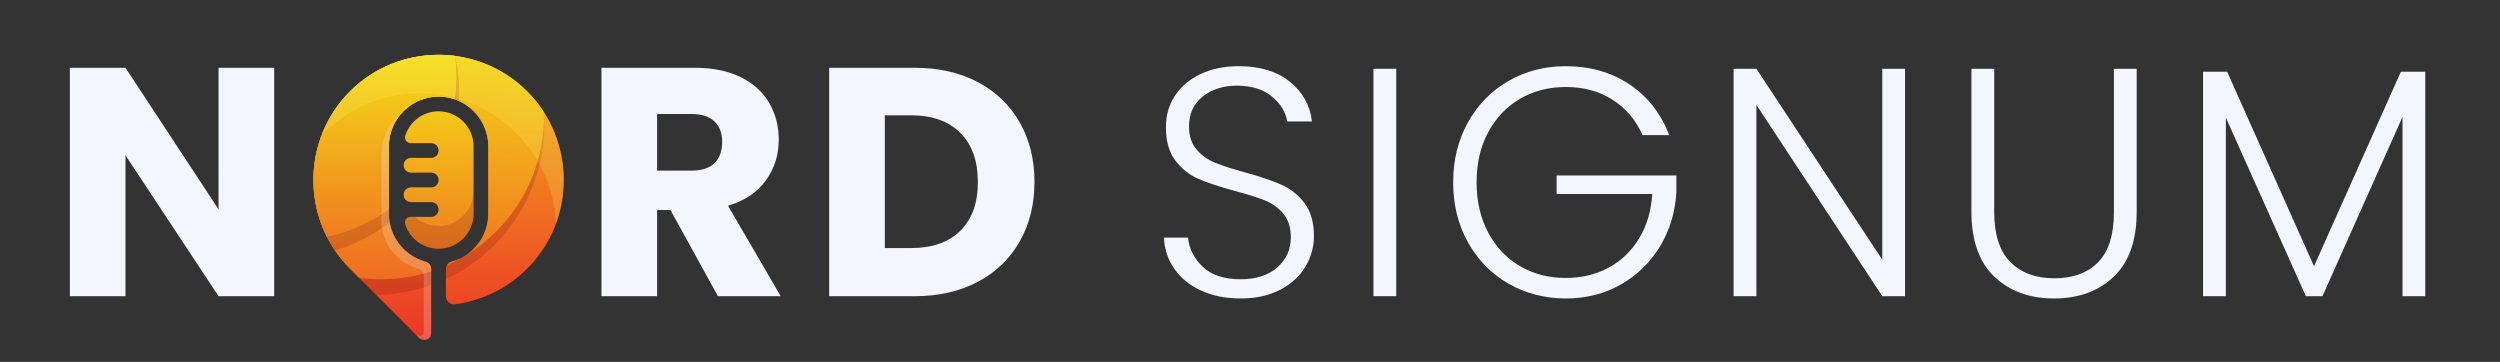 <?xml version="1.0" encoding="UTF-8"?><svg id="uuid-aae4477e-ca4a-49a2-b462-d81103f5a22e" xmlns="http://www.w3.org/2000/svg" xmlns:xlink="http://www.w3.org/1999/xlink" viewBox="0 0 2052 297"><rect x="0" y="0" width="2052" height="297" fill="#333333" stroke="none"/><defs><linearGradient id="uuid-26e0db8d-aa02-4dfa-8949-bacd2b0f7c50" x1="359.98" y1="29.75" x2="359.98" y2="388.24" gradientTransform="translate(0 334) scale(1 -1)" gradientUnits="userSpaceOnUse"><stop offset="0" stop-color="#ec2727"/><stop offset="1" stop-color="#f5eb16"/></linearGradient><linearGradient id="uuid-9caa0817-a690-49b1-a476-3114e6ed3d41" x1="345.98" y1="-19.91" x2="354.76" y2="329.07" xlink:href="#uuid-26e0db8d-aa02-4dfa-8949-bacd2b0f7c50"/><linearGradient id="uuid-9cc56652-b2fd-43e5-8f47-3036c73a8b43" x1="315.84" y1="7.8" x2="315.84" y2="308.49" xlink:href="#uuid-26e0db8d-aa02-4dfa-8949-bacd2b0f7c50"/><linearGradient id="uuid-50bd9362-c514-4fd3-a16b-be40a2744cac" x1="362.4" y1="-7.06" x2="358.74" y2="297.29" xlink:href="#uuid-26e0db8d-aa02-4dfa-8949-bacd2b0f7c50"/></defs><path d="m343.74,277.01l-56.51-56.51c-40.01-40.01-40.01-105.49,0-145.49,40.01-40.01,105.48-40.01,145.49,0,35.62,35.62,39.53,91.42,11.73,131.46-16.52,23.75-42.49,39.78-71.82,43.39-3.66-.15-6.61-3.2-6.61-6.89v-22.05c0-2.77,1.8-5.14,4.28-6,.27-.07.53-.15.8-.22h0c17.08-4.88,29.68-20.66,29.68-39.25v-55.37c0-22.44-18.36-40.8-40.81-40.8s-40.81,18.36-40.81,40.8v55.37c0,18.59,12.6,34.37,29.67,39.25h0c.27.08.53.15.8.22,2.49.86,4.28,3.23,4.28,6v52.28c0,5.54-6.27,7.75-10.19,3.82" style="fill:url(#uuid-26e0db8d-aa02-4dfa-8949-bacd2b0f7c50); fill-rule:evenodd; stroke-width:0px;"/><path d="m308.76,242.03l-14.04-14.04c5.83.78,11.78,1.19,17.82,1.19,14.45,0,28.36-2.29,41.39-6.53v11.29c-13.48,4.81-27.6,7.5-41.9,8.02-1.09.04-2.17.07-3.26.08m137.6-150.13l.1,1.67c.08,1.19.13,2.37.18,3.56,1.75,47.9-21.04,93-60.18,120.11l.07.11-4.12,2.6-4.16,2.71-.07-.11c-3.5,2.08-7.09,3.99-10.75,5.76l-1.4.68v-8.06c0-1.19.33-2.3.9-3.26,4.42-1.97,8.72-4.17,12.87-6.59h0c.55-.31,1.09-.63,1.63-.96,38.93-23.41,64.98-66.06,64.98-114.8,0-1.14-.02-2.27-.05-3.41h0Z" style="fill:#741113; fill-rule:evenodd; isolation:isolate; opacity:.2; stroke-width:0px;"/><path d="m370.29,214.91c3.35-.88,6.55-2.18,9.51-3.84-4.16,2.42-8.45,4.61-12.87,6.59.76-1.27,1.95-2.25,3.36-2.74m-75.57,13.08l-7.49-7.49c-40.01-40.01-40.01-105.49,0-145.49,40.01-40.01,105.48-40.01,145.49,0,5.23,5.23,9.77,10.9,13.64,16.89.03,1.13.05,2.27.05,3.41,0,48.74-26.05,91.4-64.98,114.81,11.6-7.22,19.37-20.08,19.37-34.67v-55.37c0-22.44-18.36-40.8-40.81-40.8s-40.81,18.36-40.81,40.8v55.37c0,18.59,12.6,34.37,29.67,39.25h0c.27.08.53.15.8.22,2.49.86,4.28,3.23,4.28,6v1.73c-13.04,4.24-26.95,6.53-41.39,6.53-6.04,0-11.99-.41-17.82-1.19h.01Z" style="fill:url(#uuid-9caa0817-a690-49b1-a476-3114e6ed3d41); fill-rule:evenodd; stroke-width:0px;"/><path d="m335.99,47.8c11.79-2.79,23.99-3.5,35.99-2.1l1.34.17c.75,5.7,1.13,11.52,1.13,17.43s-.42,12.24-1.24,18.19c1.18.41,2.33.87,3.46,1.38.89-14.19-.74-28.21-3.36-37.01-12.43-1.61-25.1-.96-37.33,1.94m-61.09,157.79c-2.48-3.65-4.69-7.42-6.65-11.3,18.7-3.93,35.97-11.77,50.91-22.62v3.77c0,2.46.22,4.87.65,7.21l-2.38,1.74c-12.9,9.44-27.28,16.61-42.53,21.21h0Z" style="fill:#741113; fill-rule:evenodd; isolation:isolate; opacity:.2; stroke-width:0px;"/><path d="m268.26,194.3c-19.48-38.6-13.16-87.15,18.97-119.29,23.39-23.39,55.48-33.1,86.1-29.14.75,5.7,1.13,11.52,1.13,17.43s-.42,12.24-1.24,18.19c-4.16-1.44-8.61-2.22-13.25-2.22-22.44,0-40.81,18.36-40.81,40.8v51.6c-14.94,10.85-32.2,18.69-50.91,22.62" style="fill:url(#uuid-9cc56652-b2fd-43e5-8f47-3036c73a8b43); fill-rule:evenodd; stroke-width:0px;"/><path d="m388.69,147.75v27.69c0,15.79-12.92,28.71-28.71,28.71-12.81,0-23.74-8.51-27.39-20.16-.89-3.33,1.56-6,4.5-6h16.85c3.33,0,6.05-2.72,6.05-6.05s-2.72-6.05-6.05-6.05h-16.61c-3.32,0-6.05-2.72-6.05-6.05s2.72-6.05,6.05-6.05h16.61c3.33,0,6.05-2.72,6.05-6.05s-2.72-6.05-6.05-6.05h-16.61c-3.32,0-6.05-2.72-6.05-6.05s2.72-6.05,6.05-6.05h16.61c3.33,0,6.05-2.72,6.05-6.05s-2.72-6.05-6.05-6.05h-16.85c-2.93,0-5.39-2.67-4.5-6,3.66-11.64,14.58-20.15,27.39-20.15,15.79,0,28.71,12.92,28.71,28.71v27.69-.02Z" style="fill:url(#uuid-50bd9362-c514-4fd3-a16b-be40a2744cac); fill-rule:evenodd; stroke-width:0px;"/><path d="m388.69,156.75c0,15.79-12.92,28.71-28.71,28.71-7.39,0-14.15-2.83-19.25-7.46h-3.65c-2.93,0-5.39,2.67-4.5,6,3.66,11.64,14.58,20.16,27.39,20.16,15.79,0,28.71-12.92,28.71-28.71v-18.69h0Z" style="fill:#741113; fill-rule:evenodd; isolation:isolate; opacity:.2; stroke-width:0px;"/><path d="m263.75,111.51c4.98-13.33,12.8-25.83,23.48-36.5,40.01-40.01,105.48-40.01,145.49,0,29.24,29.24,37.11,72.09,23.61,108.65-2.33-59.55-51.34-107.12-111.46-107.12-31.96,0-60.78,13.44-81.12,34.98" style="fill:#fcf169; fill-rule:evenodd; isolation:isolate; opacity:.2; stroke-width:0px;"/><path d="m329.45,93.07c-6.39,7.21-10.28,16.67-10.28,27v55.37c0,18.59,12.6,34.37,29.67,39.25h0c.27.08.53.15.8.22,2.49.86,4.28,3.23,4.28,6v52.28c0,3.36-2.31,5.5-5.01,5.78h-.12s-.03.01-.03.01h-.1s-.03,0-.03,0c-.15.01-.3.02-.44.01h-.25s-.04,0-.04,0h-.06c-1.42-.12-2.88-.75-4.11-1.98l-3.04-3.04c2.44,1.97,7.15,3.37,7.15-1.47v-45.97c0-2.77-1.8-5.14-4.28-6l-.8-.22c-6.55-1.87-12.45-5.35-17.22-9.98-6.02-5.83-10.27-13.5-11.81-22.06-.42-2.34-.65-4.75-.65-7.21v-55.37c0-13.29,6.45-25.16,16.36-32.62" style="fill:#f3f5ff; fill-rule:evenodd; isolation:isolate; opacity:.2; stroke-width:0px;"/><path d="m225.04,243.11h-45.66l-76.37-115.63v115.63h-45.66V55.65h45.66l76.37,116.16V55.65h45.66v187.46Z" style="fill:#f3f5ff; stroke-width:0px;"/><path d="m589.28,243.11l-38.99-70.76h-10.95v70.76h-45.66V55.65h76.64c14.77,0,27.37,2.58,37.78,7.74,10.41,5.17,18.2,12.24,23.37,21.23,5.16,8.99,7.74,19.01,7.74,30.04,0,12.46-3.52,23.59-10.55,33.38-7.03,9.79-17.4,16.74-31.11,20.83l43.26,74.24h-51.54Zm-49.94-103.08h28.31c8.37,0,14.64-2.04,18.83-6.14,4.18-4.09,6.28-9.88,6.28-17.36s-2.09-12.73-6.28-16.82c-4.19-4.09-10.46-6.14-18.83-6.14h-28.31v46.46Z" style="fill:#f3f5ff; stroke-width:0px;"/><path d="m802.63,67.4c14.77,7.84,26.21,18.83,34.31,32.98,8.1,14.15,12.15,30.49,12.15,49s-4.05,34.63-12.15,48.87c-8.1,14.24-19.59,25.28-34.45,33.11-14.87,7.84-32.09,11.75-51.67,11.75h-70.23V55.65h70.23c19.76,0,37.03,3.92,51.8,11.75Zm-14.42,122.04c9.61-9.43,14.42-22.79,14.42-40.06s-4.81-30.71-14.42-40.32c-9.61-9.61-23.06-14.42-40.32-14.42h-21.63v108.95h21.63c17.27,0,30.71-4.71,40.32-14.15Z" style="fill:#f3f5ff; stroke-width:0px;"/><path d="m985.95,238.57c-9.35-4.27-16.69-10.23-22.03-17.89-5.34-7.65-8.19-16.2-8.55-25.64h19.76c.89,9.08,4.89,17.05,12.02,23.9,7.12,6.85,17.53,10.28,31.24,10.28,12.64,0,22.65-3.25,30.04-9.75,7.39-6.5,11.08-14.73,11.08-24.7,0-8.01-2.05-14.46-6.14-19.36-4.1-4.89-9.17-8.54-15.22-10.95-6.05-2.4-14.42-5.03-25.1-7.88-12.46-3.38-22.34-6.68-29.64-9.88-7.3-3.2-13.53-8.19-18.69-14.95-5.17-6.76-7.74-15.93-7.74-27.5,0-9.61,2.49-18.2,7.48-25.77,4.98-7.56,12.02-13.48,21.1-17.76,9.08-4.27,19.49-6.41,31.24-6.41,17.27,0,31.2,4.23,41.79,12.68,10.59,8.46,16.69,19.36,18.29,32.71h-20.29c-1.25-7.65-5.43-14.46-12.55-20.43-7.12-5.96-16.74-8.95-28.84-8.95-11.22,0-20.56,2.98-28.04,8.95-7.48,5.97-11.22,14.11-11.22,24.43,0,7.84,2.04,14.15,6.14,18.96,4.09,4.81,9.21,8.46,15.36,10.95,6.14,2.5,14.46,5.17,24.97,8.01,12.1,3.38,21.9,6.72,29.37,10.01,7.48,3.3,13.79,8.32,18.96,15.09,5.16,6.77,7.74,15.85,7.74,27.24,0,8.72-2.32,17-6.94,24.83-4.63,7.84-11.48,14.15-20.56,18.96-9.08,4.81-19.94,7.21-32.58,7.21s-23.1-2.14-32.44-6.41Z" style="fill:#f3f5ff; stroke-width:0px;"/><path d="m1146.03,56.45v186.66h-18.69V56.45h18.69Z" style="fill:#f3f5ff; stroke-width:0px;"/><path d="m1348.17,110.93c-5.34-12.28-13.49-21.94-24.43-28.97-10.95-7.03-23.81-10.55-38.59-10.55-13.89,0-26.35,3.2-37.38,9.61-11.04,6.41-19.76,15.53-26.17,27.37-6.41,11.84-9.61,25.59-9.61,41.26s3.2,29.47,9.61,41.39c6.41,11.93,15.13,21.1,26.17,27.5,11.04,6.41,23.5,9.61,37.38,9.61,12.99,0,24.7-2.8,35.12-8.41,10.41-5.61,18.78-13.62,25.1-24.03,6.32-10.41,9.92-22.56,10.82-36.45h-78.51v-15.22h98.27v13.62c-.89,16.38-5.34,31.2-13.35,44.46-8.01,13.26-18.74,23.72-32.18,31.38-13.44,7.66-28.53,11.48-45.26,11.48s-32.94-4.05-47-12.15c-14.06-8.1-25.15-19.4-33.25-33.91-8.1-14.51-12.15-30.93-12.15-49.27s4.05-34.76,12.15-49.27c8.1-14.51,19.18-25.81,33.25-33.91,14.06-8.1,29.73-12.15,47-12.15,19.94,0,37.38,4.99,52.34,14.95,14.95,9.97,25.81,23.86,32.58,41.66h-21.9Z" style="fill:#f3f5ff; stroke-width:0px;"/><path d="m1563.67,243.11h-18.69l-103.34-157.02v157.02h-18.69V56.45h18.69l103.34,156.75V56.45h18.69v186.66Z" style="fill:#f3f5ff; stroke-width:0px;"/><path d="m1636.84,56.45v117.49c0,18.52,4.41,32.22,13.22,41.12,8.81,8.9,20.87,13.35,36.18,13.35s27.28-4.41,35.92-13.22c8.63-8.81,12.95-22.56,12.95-41.26V56.45h18.69v117.23c0,23.68-6.27,41.48-18.83,53.41-12.55,11.93-28.89,17.89-49,17.89s-36.45-5.96-49-17.89c-12.55-11.92-18.83-29.73-18.83-53.41V56.45h18.69Z" style="fill:#f3f5ff; stroke-width:0px;"/><path d="m1990.66,58.86v184.25h-18.69V95.98l-65.69,147.14h-13.62l-65.69-146.6v146.6h-18.69V58.86h19.76l71.3,159.69,71.3-159.69h20.03Z" style="fill:#f3f5ff; stroke-width:0px;"/></svg>